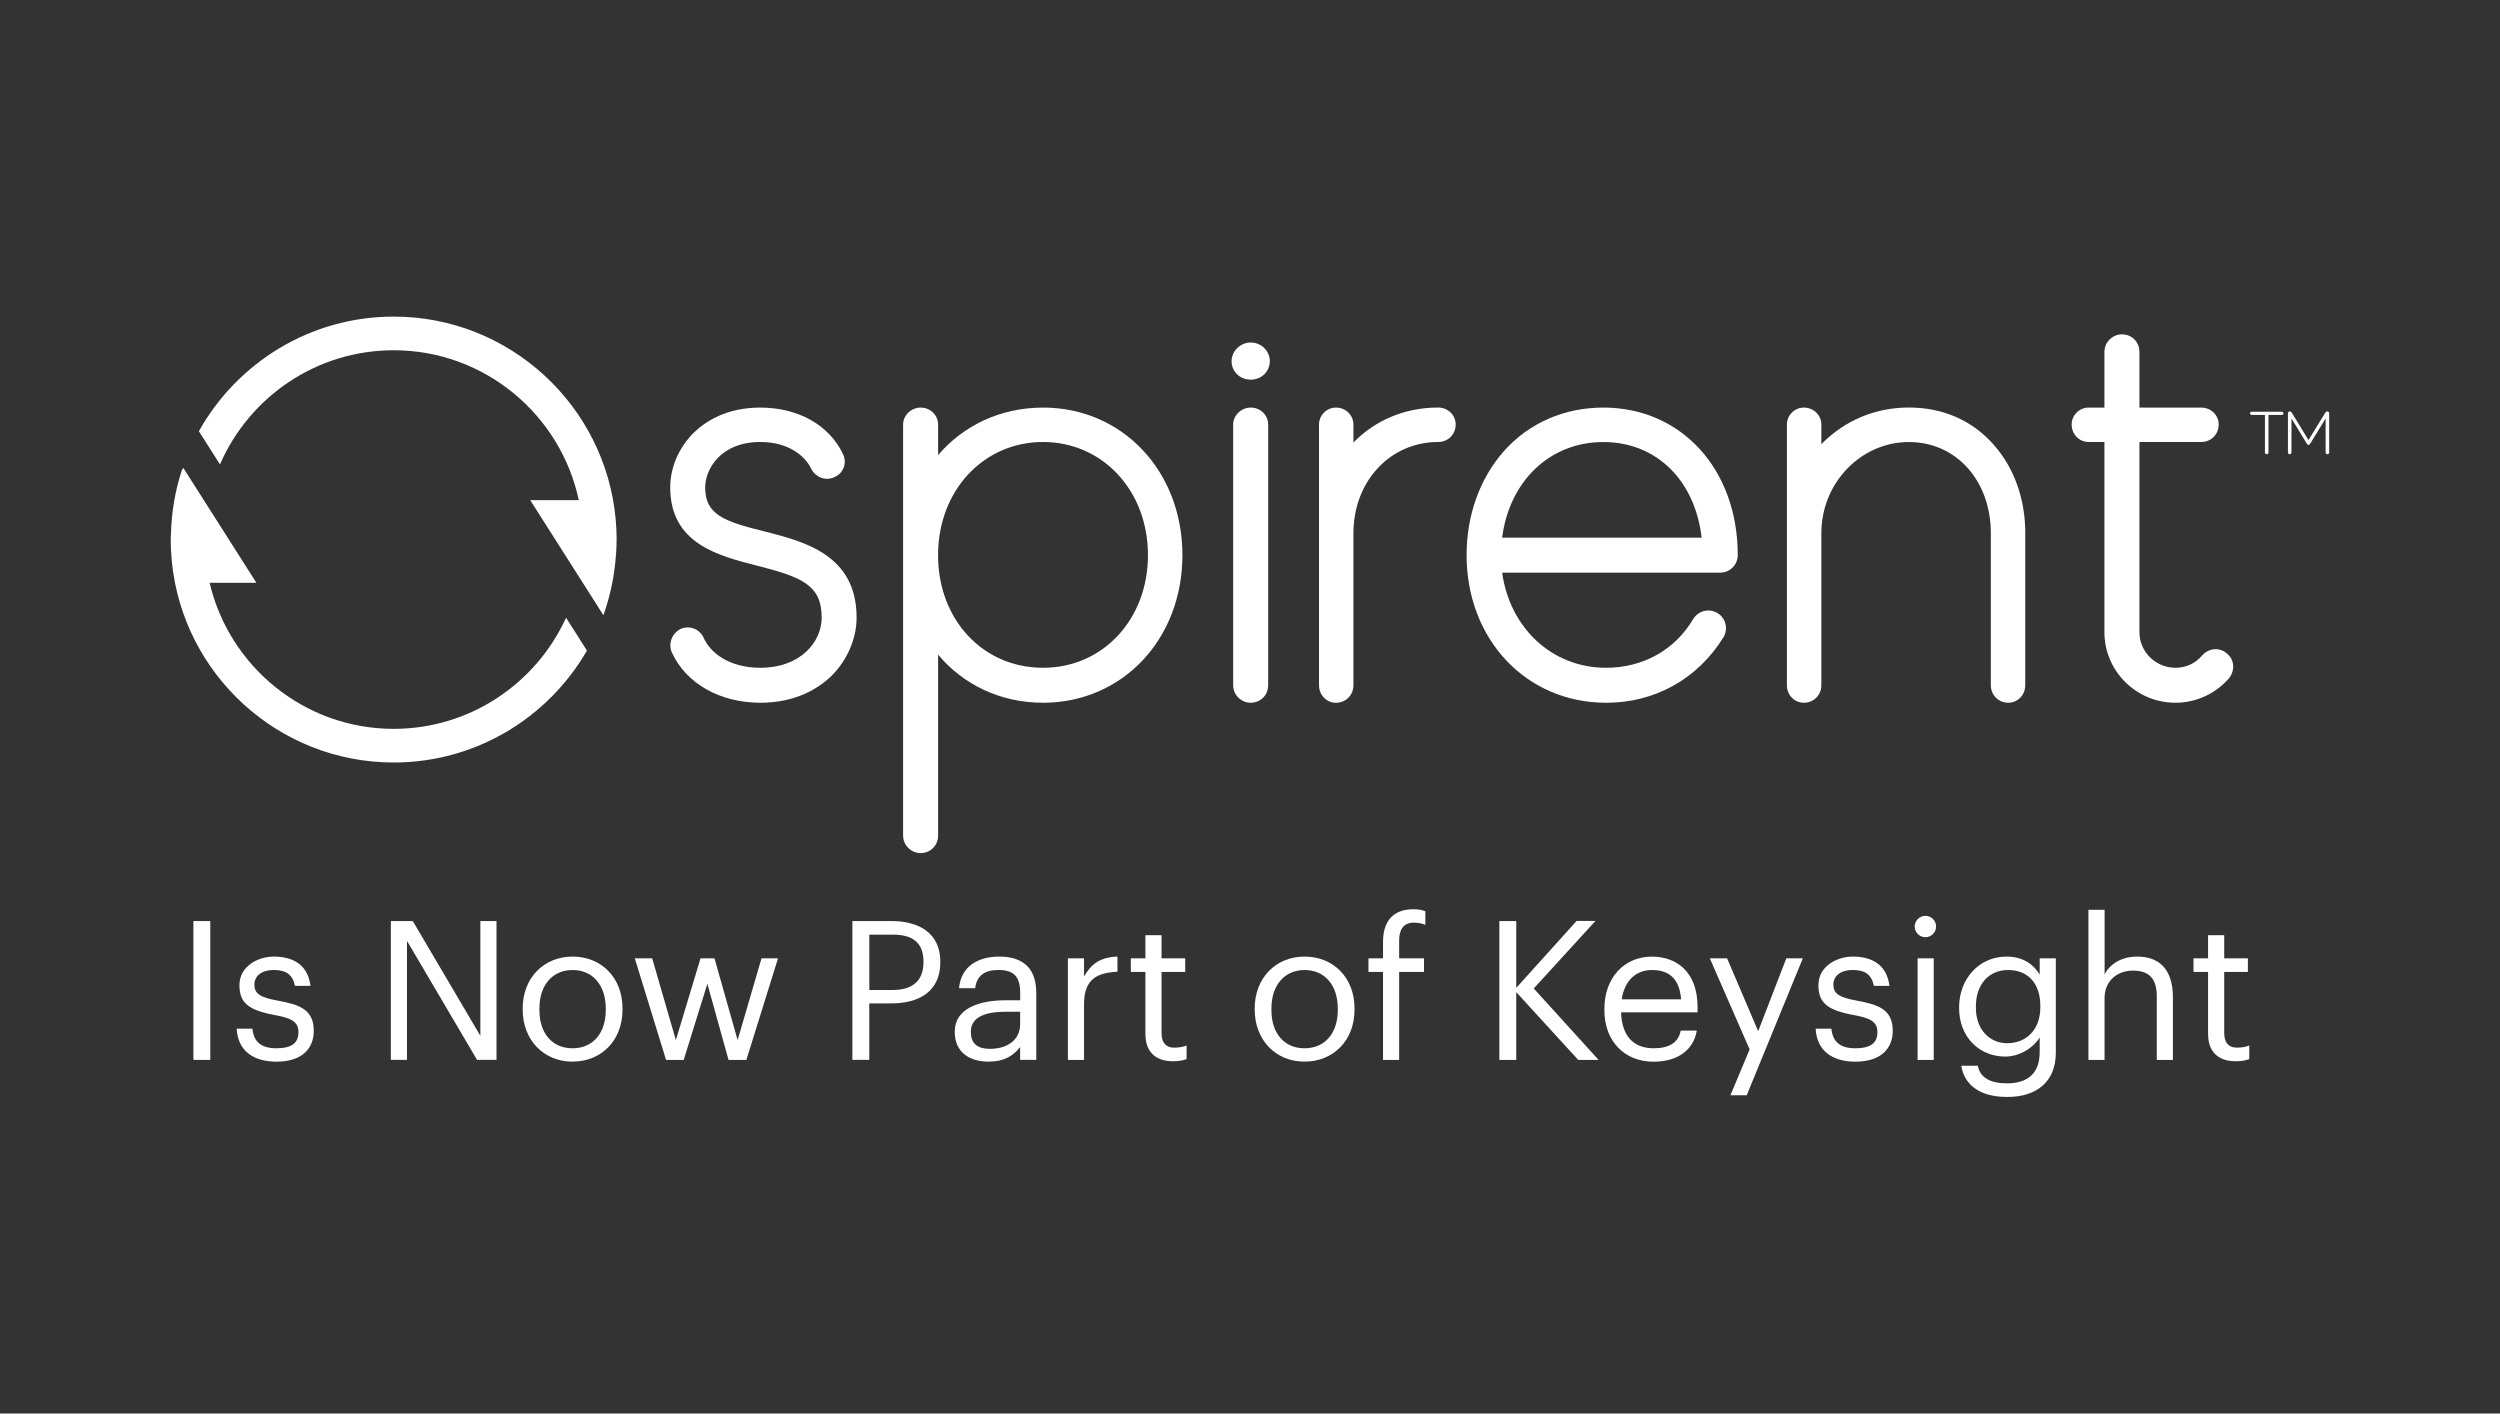 <?xml version="1.0" encoding="UTF-8"?>
<svg id="KS-Horizontal-Logo-2021_RGB" xmlns="http://www.w3.org/2000/svg" viewBox="0 0 593.57 335.61">
  <rect x="0" y="0" width="593.57" height="335.61" fill="#333333" stroke="none"/>
  <defs>
    <style>
      .cls-1 {
        fill: #fff;
      }
    </style>
  </defs>
  <g>
    <g>
      <path class="cls-1" d="M180.55,166.85c-9.6,0-17.65-4.54-21.03-11.94-.91-2.08,0-4.54,2.08-5.58,2.08-.91,4.54,0,5.45,2.08,1.56,3.51,5.97,7.14,13.5,7.14,9.47,0,14.54-6.1,14.54-11.94,0-7.66-4.67-9.61-15.45-12.33-9.08-2.34-20.51-5.19-20.51-18.56,0-4.8,2.08-9.48,5.58-12.98,2.85-2.73,7.79-5.97,15.83-5.97,8.95,0,16.35,4.15,19.6,11.03,1.04,2.07.13,4.54-1.95,5.45-2.07,1.04-4.54.13-5.58-1.95-1.43-2.98-5.32-6.36-12.07-6.36-9.6,0-13.11,6.62-13.11,10.77,0,6.36,4.16,8.05,14.28,10.51,9.08,2.34,21.67,5.45,21.67,20.38,0,5.06-2.21,10.12-5.97,13.89-2.98,2.85-8.31,6.36-16.87,6.36"/>
      <path class="cls-1" d="M272.56,131.81c0-15.32-10.77-26.87-24.92-26.87s-24.92,11.55-24.92,26.87,10.64,26.74,24.92,26.74,24.92-11.56,24.92-26.74M280.74,131.81c0,19.99-14.27,35.04-33.09,35.04-10.13,0-18.95-4.29-24.92-11.42v42.96c0,2.34-1.81,4.16-4.15,4.16-2.21,0-4.16-1.82-4.16-4.16v-97.6c0-2.21,1.95-4.02,4.16-4.02,2.34,0,4.15,1.82,4.15,4.02v7.27c5.97-7.01,14.8-11.29,24.92-11.29,18.82,0,33.09,15.06,33.09,35.04"/>
      <path class="cls-1" d="M296.95,166.85c-2.21,0-4.16-1.81-4.16-4.15v-61.91c0-2.2,1.95-4.02,4.16-4.02,2.34,0,4.15,1.82,4.15,4.02v61.91c0,2.34-1.81,4.15-4.15,4.15M296.95,81.32c2.59,0,4.54,2.08,4.54,4.41,0,2.46-1.95,4.41-4.54,4.41s-4.54-1.95-4.54-4.41c0-2.34,2.08-4.41,4.54-4.41"/>
      <path class="cls-1" d="M345.62,100.79c0,2.34-1.82,4.15-4.16,4.15-11.42,0-20.12,9.34-20.12,21.68v36.08c0,2.34-1.81,4.16-4.15,4.16-2.21,0-4.02-1.82-4.02-4.16v-61.91c0-2.2,1.82-4.02,4.02-4.02,2.34,0,4.15,1.82,4.15,4.02v4.28c5.06-5.19,12.07-8.31,20.12-8.31,2.34,0,4.16,1.82,4.16,4.02"/>
      <path class="cls-1" d="M356.65,127.66h47.37c-1.56-13.5-10.64-22.71-23.36-22.71s-22.32,9.34-24.01,22.71M381.31,166.85c-18.95,0-33.1-15.05-33.1-35.04,0-9.47,3.11-18.17,8.83-24.66,5.97-6.75,14.41-10.38,23.62-10.38,18.56,0,31.93,14.66,31.93,35.04,0,2.21-1.81,4.16-4.16,4.16h-51.78c1.82,13.1,11.81,22.58,24.66,22.58,8.7,0,16.35-4.15,20.77-11.68,1.3-1.95,3.76-2.47,5.71-1.3,1.94,1.17,2.59,3.76,1.42,5.71-6.1,9.87-16.22,15.58-27.9,15.58"/>
      <path class="cls-1" d="M480.85,126.62v36.08c0,2.34-1.82,4.15-4.02,4.15-2.33,0-4.15-1.81-4.15-4.15v-36.08c0-12.46-8.18-21.67-19.47-21.67s-20.77,9.6-20.77,21.67v36.08c0,2.34-1.82,4.15-4.16,4.15-2.21,0-4.02-1.81-4.02-4.15v-61.91c0-2.2,1.82-4.02,4.02-4.02,2.34,0,4.16,1.82,4.16,4.02v4.67c5.32-5.45,12.59-8.7,20.77-8.7s15.18,3.11,20.25,8.95c4.8,5.45,7.4,12.85,7.4,20.9"/>
      <path class="cls-1" d="M528.73,155.17c1.82,1.43,1.95,4.02.52,5.84-3.25,3.76-7.92,5.84-12.72,5.84-9.34,0-16.88-7.53-16.88-16.74v-45.17h-3.76c-2.21,0-4.02-1.81-4.02-4.15,0-2.21,1.82-4.02,4.02-4.02h3.76v-13.23c0-2.34,1.95-4.16,4.16-4.16,2.34,0,4.15,1.82,4.15,4.16v13.23h14.67c2.33,0,4.15,1.82,4.15,4.02,0,2.34-1.82,4.15-4.15,4.15h-14.67v45.17c0,4.67,3.89,8.44,8.57,8.44,2.46,0,4.8-1.04,6.36-2.99,1.56-1.69,4.15-1.95,5.84-.39"/>
      <path class="cls-1" d="M93.48,173.05c-21.24,0-39.05-14.83-43.71-34.67h11.11l-17.36-27.29-.34.54c-1.58,4.81-2.46,9.93-2.59,15.23h-.02c0,.41-.03.83-.03,1.24,0,.89.02,1.77.07,2.65.04.75.1,1.5.16,2.24.01.11.02.22.03.33,2.63,26.75,25.25,47.72,52.68,47.72,19.59,0,36.72-10.71,45.88-26.57l-4.96-7.8c-7.09,15.54-22.75,26.38-40.92,26.38"/>
      <path class="cls-1" d="M146.41,128.1c0-1.54-.08-3.07-.21-4.58,0-.08,0-.16-.02-.23-2.44-26.94-25.14-48.12-52.71-48.12-19.86,0-37.19,11-46.25,27.22l5.01,7.87c6.92-15.93,22.8-27.1,41.24-27.1,21.57,0,39.63,15.28,43.95,35.59h-11.53l17.36,27.29.05-.09c1.61-4.48,2.6-9.25,2.94-14.2h.02c.08-1.2.14-2.42.14-3.64"/>
    </g>
    <path class="cls-1" d="M538.6,98.51v8.91c0,.22-.19.42-.42.42-.25,0-.42-.19-.42-.42v-8.91h-3.16c-.19,0-.39-.14-.39-.36s.19-.39.39-.39h7.16c.19,0,.39.17.39.39s-.19.36-.39.36h-3.16ZM547.7,105.34l-3.64-5.99v8.08c0,.22-.19.42-.42.42-.25,0-.42-.19-.42-.42v-9.32c0-.25.17-.42.44-.42.25,0,.36.11.5.33l3.94,6.47,3.97-6.47c.14-.22.25-.33.5-.33.28,0,.44.17.44.42v9.32c0,.22-.17.42-.42.42-.22,0-.42-.19-.42-.42v-8.08l-3.66,5.99c-.11.17-.22.28-.42.28-.17,0-.31-.11-.42-.28Z"/>
  </g>
  <g>
    <path class="cls-1" d="M45.92,218.69h4.01v32.96h-4.01v-32.96Z"/>
    <path class="cls-1" d="M56.2,244.23h3.73c.28,2.86,1.8,4.66,5.67,4.66,3.64,0,5.26-1.24,5.26-3.83s-1.89-3.37-5.62-4.06c-6.27-1.15-8.39-2.9-8.39-7.1,0-4.47,4.38-6.78,8.16-6.78,4.33,0,8.07,1.75,8.71,6.96h-3.69c-.55-2.63-2.03-3.78-5.07-3.78-2.77,0-4.56,1.38-4.56,3.46s1.2,3.04,5.62,3.83c4.98.92,8.48,2.03,8.48,7.15,0,4.38-3,7.33-8.85,7.33s-9.22-2.9-9.45-7.84Z"/>
    <path class="cls-1" d="M92.8,218.69h5.21l16.04,27.24v-27.24h3.83v32.96h-4.61l-16.64-28.26v28.26h-3.83v-32.96Z"/>
    <path class="cls-1" d="M124.1,239.8v-.37c0-7.24,5.02-12.31,11.85-12.31s11.85,5.02,11.85,12.26v.37c0,7.28-5.02,12.31-11.89,12.31s-11.8-5.21-11.8-12.26ZM143.83,239.8v-.32c0-5.58-3.09-9.17-7.88-9.17s-7.88,3.6-7.88,9.13v.37c0,5.49,3,9.08,7.88,9.08s7.88-3.64,7.88-9.08Z"/>
    <path class="cls-1" d="M150.7,227.54h4.15l5.62,19.41,5.85-19.41h3.32l5.49,19.41,5.67-19.41h3.92l-7.51,24.11h-4.24l-5.02-18.07-5.62,18.07h-4.19l-7.42-24.11Z"/>
    <path class="cls-1" d="M202.38,218.69h9.36c6.32,0,11.52,2.77,11.52,9.63v.18c0,7.01-5.26,9.73-11.52,9.73h-5.35v13.41h-4.01v-32.96ZM212.02,235.05c4.7,0,7.24-2.3,7.24-6.55v-.18c0-4.66-2.77-6.41-7.24-6.41h-5.62v13.14h5.62Z"/>
    <path class="cls-1" d="M226.68,244.96c0-5.58,5.9-7.47,12.08-7.47h3.46v-1.75c0-3.83-1.48-5.44-5.16-5.44-3.32,0-5.16,1.38-5.53,4.33h-3.83c.51-5.49,4.89-7.51,9.54-7.51s8.8,1.89,8.8,8.62v15.9h-3.83v-3.04c-1.8,2.26-3.96,3.46-7.51,3.46-4.47,0-8.02-2.17-8.02-7.1ZM242.21,243.21v-3h-3.32c-4.84,0-8.39,1.2-8.39,4.75,0,2.49,1.2,4.06,4.56,4.06,4.06,0,7.14-2.07,7.14-5.81Z"/>
    <path class="cls-1" d="M253.55,227.54h3.83v4.33c1.52-2.72,3.6-4.61,7.93-4.75v3.6c-4.84.23-7.93,1.75-7.93,7.7v13.23h-3.83v-24.11Z"/>
    <path class="cls-1" d="M271.95,245.61v-14.84h-3.46v-3.23h3.46v-5.49h3.83v5.49h5.62v3.23h-5.62v14.47c0,2.35,1.06,3.5,3,3.5,1.2,0,2.12-.18,2.95-.51v3.23c-.78.28-1.71.51-3.27.51-4.38,0-6.5-2.58-6.5-6.36Z"/>
    <path class="cls-1" d="M297.9,239.8v-.37c0-7.24,5.02-12.31,11.85-12.31s11.85,5.02,11.85,12.26v.37c0,7.28-5.02,12.31-11.89,12.31s-11.8-5.21-11.8-12.26ZM317.63,239.8v-.32c0-5.58-3.09-9.17-7.88-9.17s-7.88,3.6-7.88,9.13v.37c0,5.49,3,9.08,7.88,9.08s7.88-3.64,7.88-9.08Z"/>
    <path class="cls-1" d="M328.37,230.77h-3.46v-3.23h3.46v-3.92c0-4.89,2.4-7.74,7.19-7.74,1.24,0,1.89.14,2.86.46v3.23c-.69-.28-1.66-.51-2.72-.51-2.49,0-3.5,1.71-3.5,4.15v4.33h5.9v3.23h-5.9v20.88h-3.83v-20.88Z"/>
    <path class="cls-1" d="M355.99,218.69h4.01v15.86l14.34-15.9h4.47l-14.66,16.04,15.4,16.96h-4.84l-14.71-16.09v16.09h-4.01v-32.96Z"/>
    <path class="cls-1" d="M380.93,239.85v-.37c0-7.28,4.66-12.35,11.29-12.35,5.58,0,10.83,3.37,10.83,11.99v1.24h-18.16c.18,5.49,2.81,8.53,7.74,8.53,3.73,0,5.9-1.38,6.41-4.19h3.83c-.83,4.84-4.84,7.38-10.28,7.38-6.82,0-11.66-4.79-11.66-12.22ZM399.14,237.27c-.37-4.98-2.95-6.96-6.91-6.96s-6.55,2.67-7.19,6.96h14.11Z"/>
    <path class="cls-1" d="M415.41,249.16l-9.45-21.62h4.1l7.38,17.29,6.68-17.29h3.92l-13.32,32.5h-3.87l4.56-10.88Z"/>
    <path class="cls-1" d="M431.09,244.23h3.73c.28,2.86,1.8,4.66,5.67,4.66,3.64,0,5.26-1.24,5.26-3.83s-1.89-3.37-5.62-4.06c-6.27-1.15-8.39-2.9-8.39-7.1,0-4.47,4.38-6.78,8.16-6.78,4.33,0,8.07,1.75,8.71,6.96h-3.69c-.55-2.63-2.03-3.78-5.07-3.78-2.77,0-4.56,1.38-4.56,3.46s1.2,3.04,5.62,3.83c4.98.92,8.48,2.03,8.48,7.15,0,4.38-3,7.33-8.85,7.33s-9.22-2.9-9.45-7.84Z"/>
    <path class="cls-1" d="M454.6,219.98c0-1.38,1.15-2.54,2.54-2.54s2.54,1.15,2.54,2.54-1.15,2.54-2.54,2.54-2.54-1.15-2.54-2.54ZM455.29,227.54h3.83v24.11h-3.83v-24.11Z"/>
    <path class="cls-1" d="M465.66,253.03h3.92c.55,2.77,2.86,4.19,6.96,4.19,4.75,0,7.74-2.26,7.74-7.42v-3.5c-1.38,2.35-4.66,4.56-8.16,4.56-6.32,0-10.97-4.79-10.97-11.43v-.32c0-6.55,4.61-11.99,11.25-11.99,4.01,0,6.5,1.94,7.88,4.29v-3.87h3.83v22.49c-.05,7.01-4.79,10.42-11.52,10.42-7.15,0-10.28-3.37-10.93-7.42ZM484.43,239.16v-.32c0-5.39-2.95-8.53-7.65-8.53s-7.65,3.55-7.65,8.62v.37c0,5.26,3.37,8.39,7.42,8.39,4.47,0,7.88-3.13,7.88-8.53Z"/>
    <path class="cls-1" d="M495.86,216.01h3.83v15.35c1.11-2.26,3.78-4.24,7.74-4.24,4.98,0,8.48,2.72,8.48,9.73v14.8h-3.83v-15.07c0-4.24-1.8-6.13-5.67-6.13-3.55,0-6.73,2.26-6.73,6.59v14.61h-3.83v-35.63Z"/>
    <path class="cls-1" d="M524.26,245.61v-14.84h-3.46v-3.23h3.46v-5.49h3.83v5.49h5.62v3.23h-5.62v14.47c0,2.35,1.06,3.5,3,3.5,1.2,0,2.12-.18,2.95-.51v3.23c-.78.28-1.71.51-3.27.51-4.38,0-6.5-2.58-6.5-6.36Z"/>
  </g>
</svg>